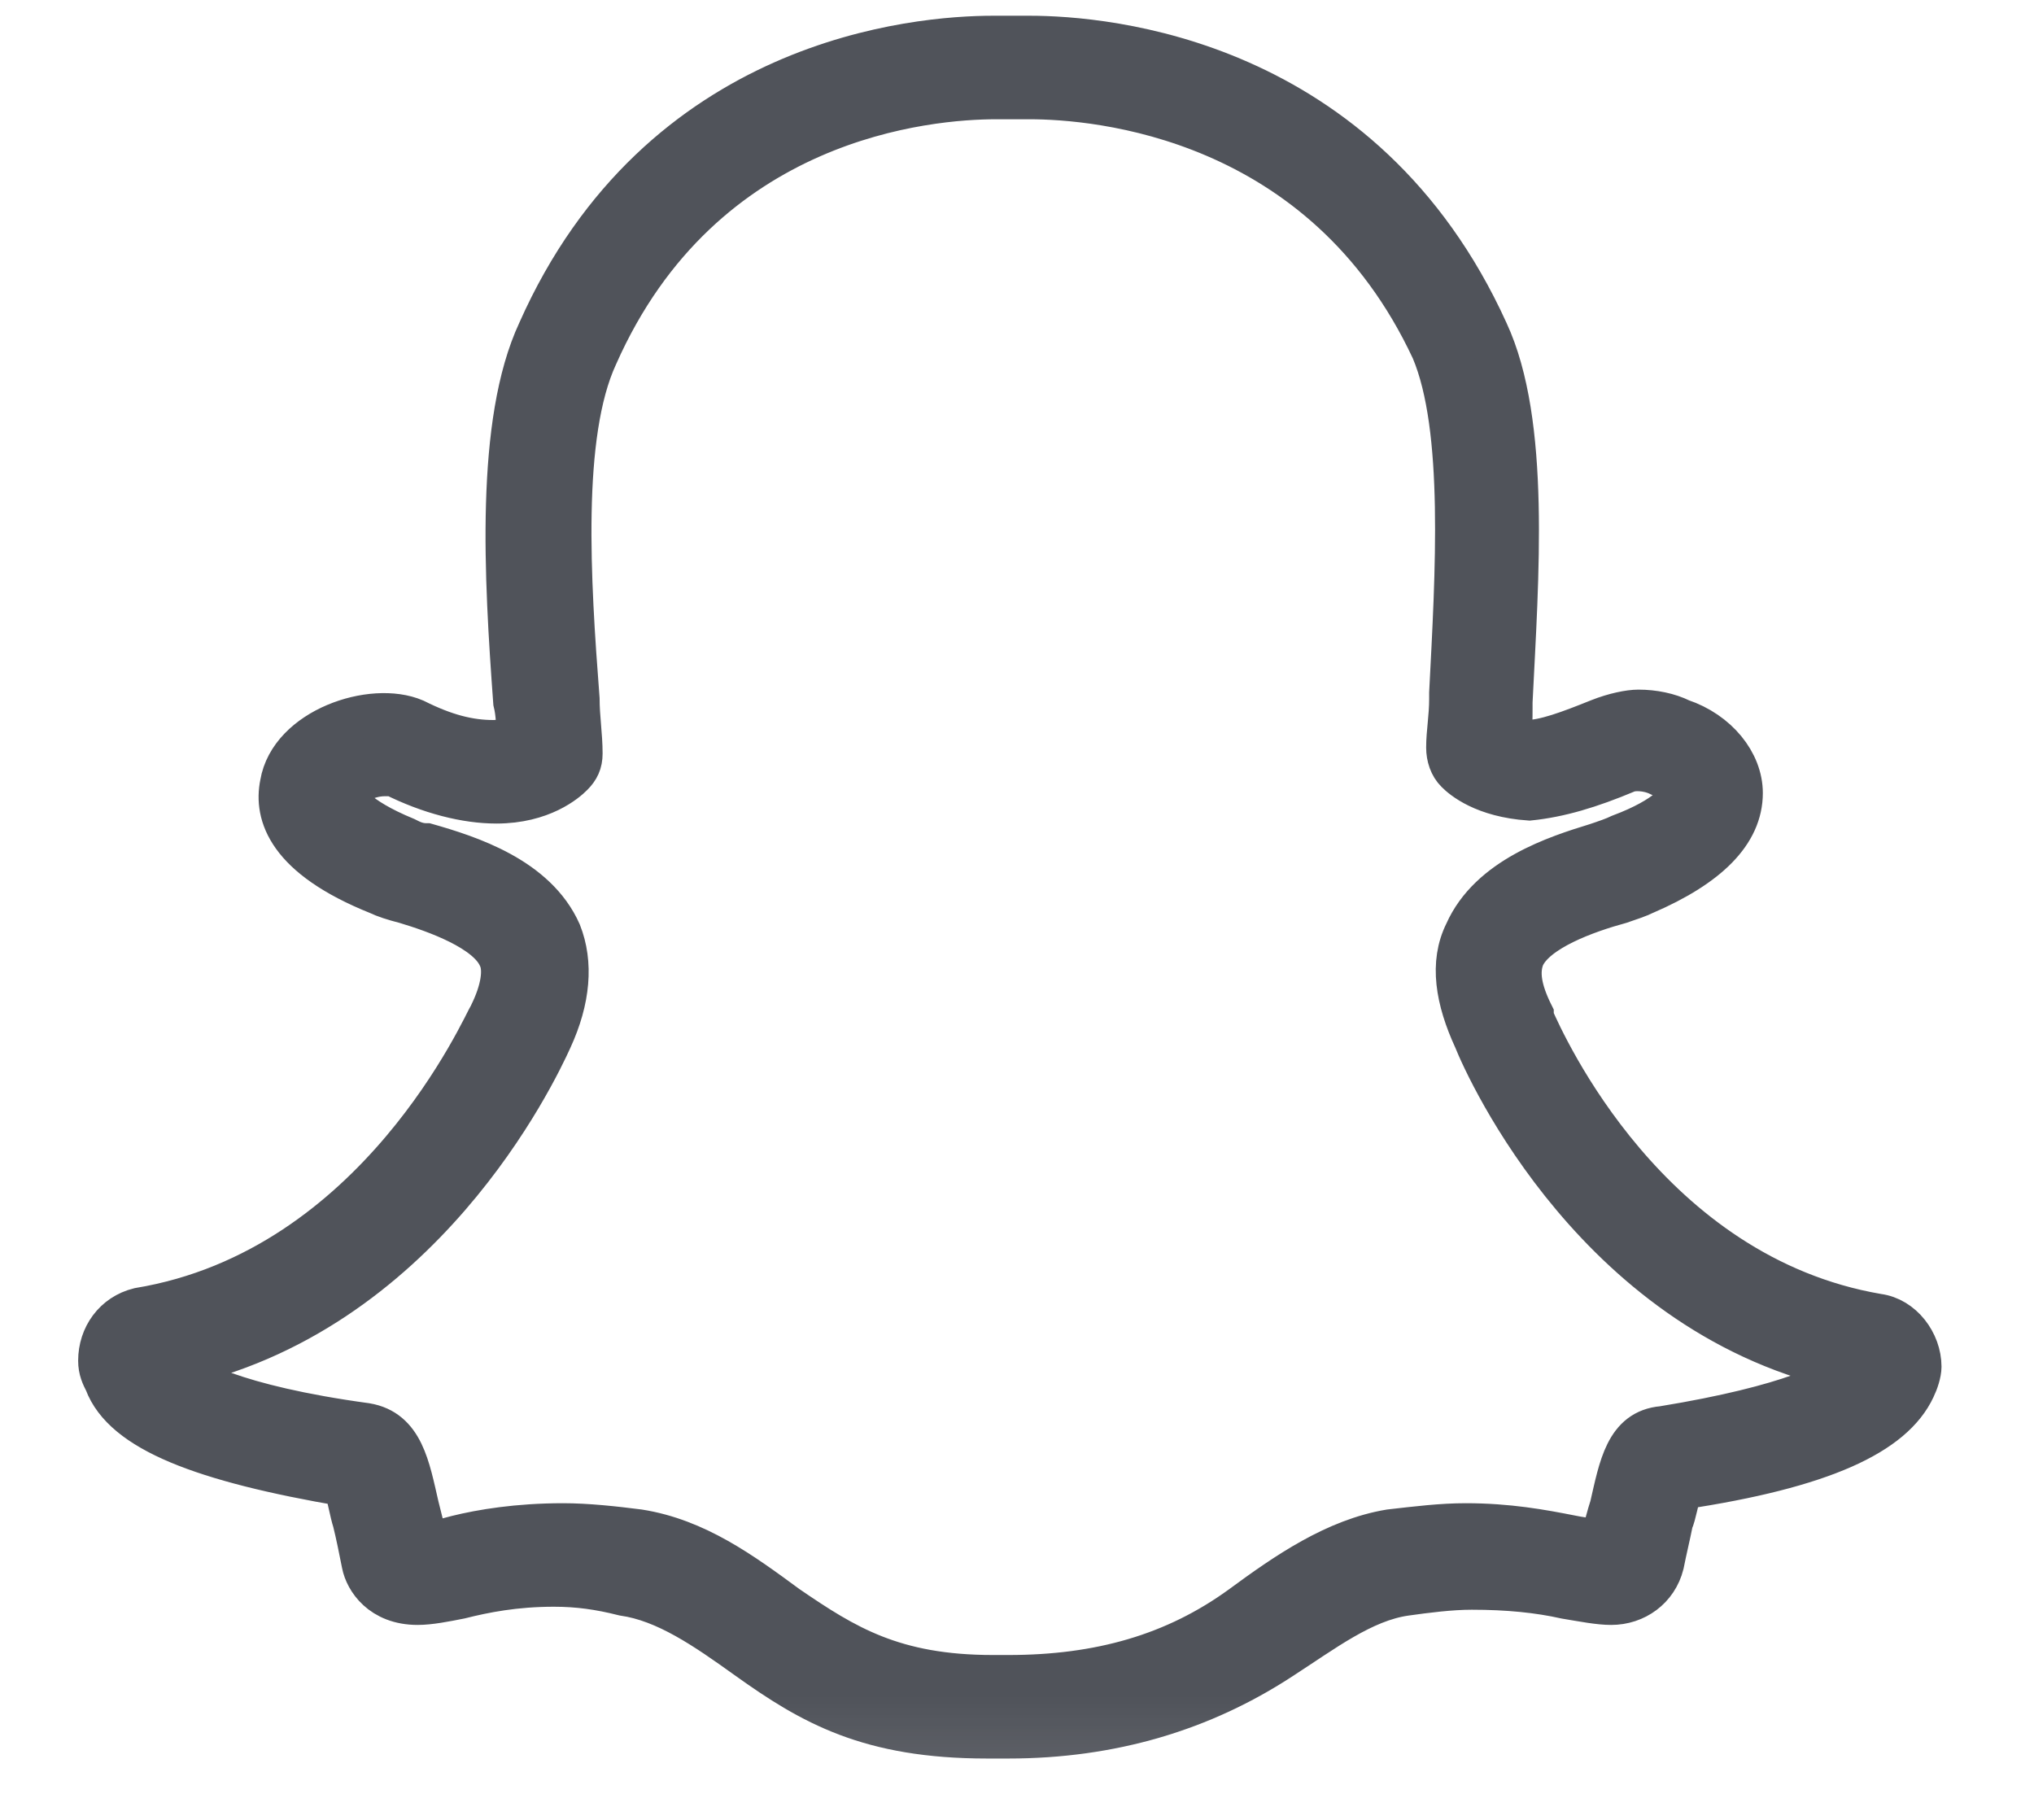 <?xml version="1.0" encoding="UTF-8"?>
<svg width="19px" height="17px" viewBox="0 0 19 17" version="1.1" xmlns="http://www.w3.org/2000/svg" xmlns:xlink="http://www.w3.org/1999/xlink">
    <!-- Generator: Sketch 52.5 (67469) - http://www.bohemiancoding.com/sketch -->
    <title>snapchat</title>
    <desc>Created with Sketch.</desc>
    <defs>
        <polygon id="path-1" points="9.32331482e-17 5.32907052e-14 21.006 5.32907052e-14 21.006 18.88 9.32331482e-17 18.88"></polygon>
    </defs>
    <g id="Symbols" stroke="none" stroke-width="1" fill="none" fill-rule="evenodd">
        <g id="COMPONENTE/C-6.2---VITRINA-DE-PREPAGO-DK_TENGO-MI-CELULAR" transform="translate(-541, -195)">
            <g id="Group-3" transform="translate(368, 0)">
                <g id="Group-37-Copy" transform="translate(17, 172)">
                    <g id="SM" transform="translate(28, 21)">
                        <g id="snapchat" transform="translate(126.93, 0.347)">
                            <mask id="mask-2" fill="white">
                                <use xlink:href="#path-1"></use>
                            </mask>
                            <g id="Clip-2"></g>
                            <path d="M10.376,17.313 C10.432,17.313 10.461,17.313 10.489,17.313 C11.338,17.313 12.045,17.114 12.668,16.661 C13.092,16.349 13.545,16.037 14.054,15.952 C14.309,15.923 14.535,15.895 14.762,15.895 C15.158,15.895 15.469,15.952 15.752,16.008 C15.894,16.037 15.979,16.037 16.035,16.037 C16.063,15.923 16.092,15.81 16.12,15.725 C16.205,15.356 16.261,15.016 16.601,14.988 C17.818,14.789 18.214,14.562 18.355,14.449 C16.007,13.967 14.96,11.641 14.847,11.358 C14.677,10.989 14.62,10.649 14.762,10.365 C14.988,9.855 15.611,9.656 15.979,9.543 C16.063,9.515 16.148,9.486 16.205,9.458 C16.658,9.288 16.771,9.118 16.771,9.061 C16.771,9.033 16.714,8.948 16.573,8.891 C16.46,8.834 16.318,8.834 16.261,8.862 C15.922,9.004 15.639,9.089 15.356,9.118 C14.932,9.089 14.733,8.919 14.677,8.862 C14.62,8.806 14.592,8.721 14.592,8.636 C14.592,8.494 14.62,8.352 14.62,8.182 L14.62,8.125 C14.677,7.019 14.762,5.658 14.451,4.921 C13.432,2.737 11.31,2.567 10.687,2.567 L10.376,2.567 C9.753,2.567 7.631,2.737 6.641,4.977 C6.301,5.715 6.386,7.076 6.471,8.182 C6.471,8.352 6.499,8.522 6.499,8.692 C6.499,8.777 6.471,8.834 6.414,8.891 C6.358,8.948 6.131,9.146 5.707,9.146 C5.424,9.146 5.084,9.061 4.745,8.891 C4.745,8.891 4.716,8.891 4.66,8.891 C4.49,8.891 4.292,9.004 4.292,9.089 C4.292,9.118 4.377,9.288 4.858,9.486 C4.915,9.515 4.971,9.543 5.056,9.543 C5.452,9.656 6.075,9.855 6.301,10.365 C6.414,10.649 6.386,10.989 6.216,11.358 C6.075,11.67 4.999,13.938 2.679,14.42 C2.821,14.534 3.245,14.789 4.49,14.959 C4.83,15.016 4.886,15.356 4.971,15.725 C4.999,15.838 5.028,15.952 5.056,16.065 C5.141,16.065 5.226,16.037 5.339,16.008 C5.565,15.952 5.905,15.895 6.329,15.895 C6.556,15.895 6.81,15.923 7.037,15.952 C7.574,16.037 7.999,16.349 8.423,16.661 C8.961,17.029 9.414,17.313 10.347,17.313 C10.291,17.313 10.319,17.313 10.376,17.313 C10.347,17.313 10.347,17.313 10.376,17.313 Z M10.489,17.88 C10.461,17.88 10.404,17.88 10.376,17.88 C10.347,17.88 10.319,17.88 10.291,17.88 C9.187,17.88 8.65,17.568 8.055,17.143 C7.659,16.859 7.291,16.604 6.895,16.547 C6.669,16.49 6.471,16.462 6.244,16.462 C5.877,16.462 5.594,16.519 5.367,16.576 C5.226,16.604 5.084,16.632 4.971,16.632 C4.632,16.632 4.49,16.405 4.462,16.264 C4.434,16.122 4.405,15.98 4.377,15.867 C4.349,15.782 4.32,15.611 4.292,15.526 C2.962,15.299 2.226,15.016 2.057,14.562 C2.028,14.505 2,14.449 2,14.364 C2,14.137 2.141,13.938 2.368,13.882 C4.603,13.513 5.594,11.216 5.65,11.131 C5.763,10.904 5.792,10.706 5.735,10.592 C5.622,10.337 5.141,10.167 4.858,10.082 C4.745,10.053 4.66,10.025 4.603,9.997 C3.754,9.656 3.641,9.259 3.698,8.976 C3.783,8.465 4.547,8.21 4.943,8.38 C5.226,8.522 5.452,8.579 5.679,8.579 C5.763,8.579 5.848,8.55 5.905,8.55 C5.905,8.437 5.905,8.324 5.877,8.21 C5.792,7.048 5.707,5.601 6.103,4.751 C7.235,2.198 9.64,2 10.347,2 L10.687,2 C11.394,2 13.8,2.198 14.96,4.751 C15.356,5.601 15.243,7.048 15.186,8.21 L15.186,8.267 C15.186,8.38 15.186,8.465 15.158,8.55 C15.215,8.579 15.271,8.579 15.328,8.579 C15.497,8.579 15.724,8.494 16.007,8.38 C16.148,8.324 16.29,8.295 16.375,8.295 C16.516,8.295 16.658,8.324 16.771,8.38 C17.11,8.494 17.337,8.777 17.337,9.061 C17.337,9.43 17.025,9.741 16.431,9.997 C16.375,10.025 16.29,10.053 16.205,10.082 C15.894,10.167 15.413,10.337 15.299,10.592 C15.243,10.734 15.271,10.904 15.384,11.131 L15.384,11.159 C15.497,11.415 16.46,13.57 18.61,13.938 C18.836,13.967 19.006,14.194 19.006,14.42 C19.006,14.477 18.978,14.562 18.95,14.619 C18.752,15.044 18.101,15.356 16.771,15.555 C16.743,15.64 16.714,15.81 16.686,15.867 C16.658,16.008 16.629,16.122 16.601,16.264 C16.544,16.49 16.346,16.632 16.12,16.632 C16.007,16.632 15.865,16.604 15.696,16.576 C15.441,16.519 15.158,16.49 14.818,16.49 C14.62,16.49 14.394,16.519 14.196,16.547 C13.8,16.604 13.432,16.887 13.036,17.143 C12.3,17.625 11.451,17.88 10.489,17.88 Z" id="Fill-1" stroke="#50535A" stroke-width="0.4" fill="#50535A" mask="url(#mask-2)"></path>
                        </g>
                    </g>
                </g>
            </g>
        </g>
    </g>
</svg>